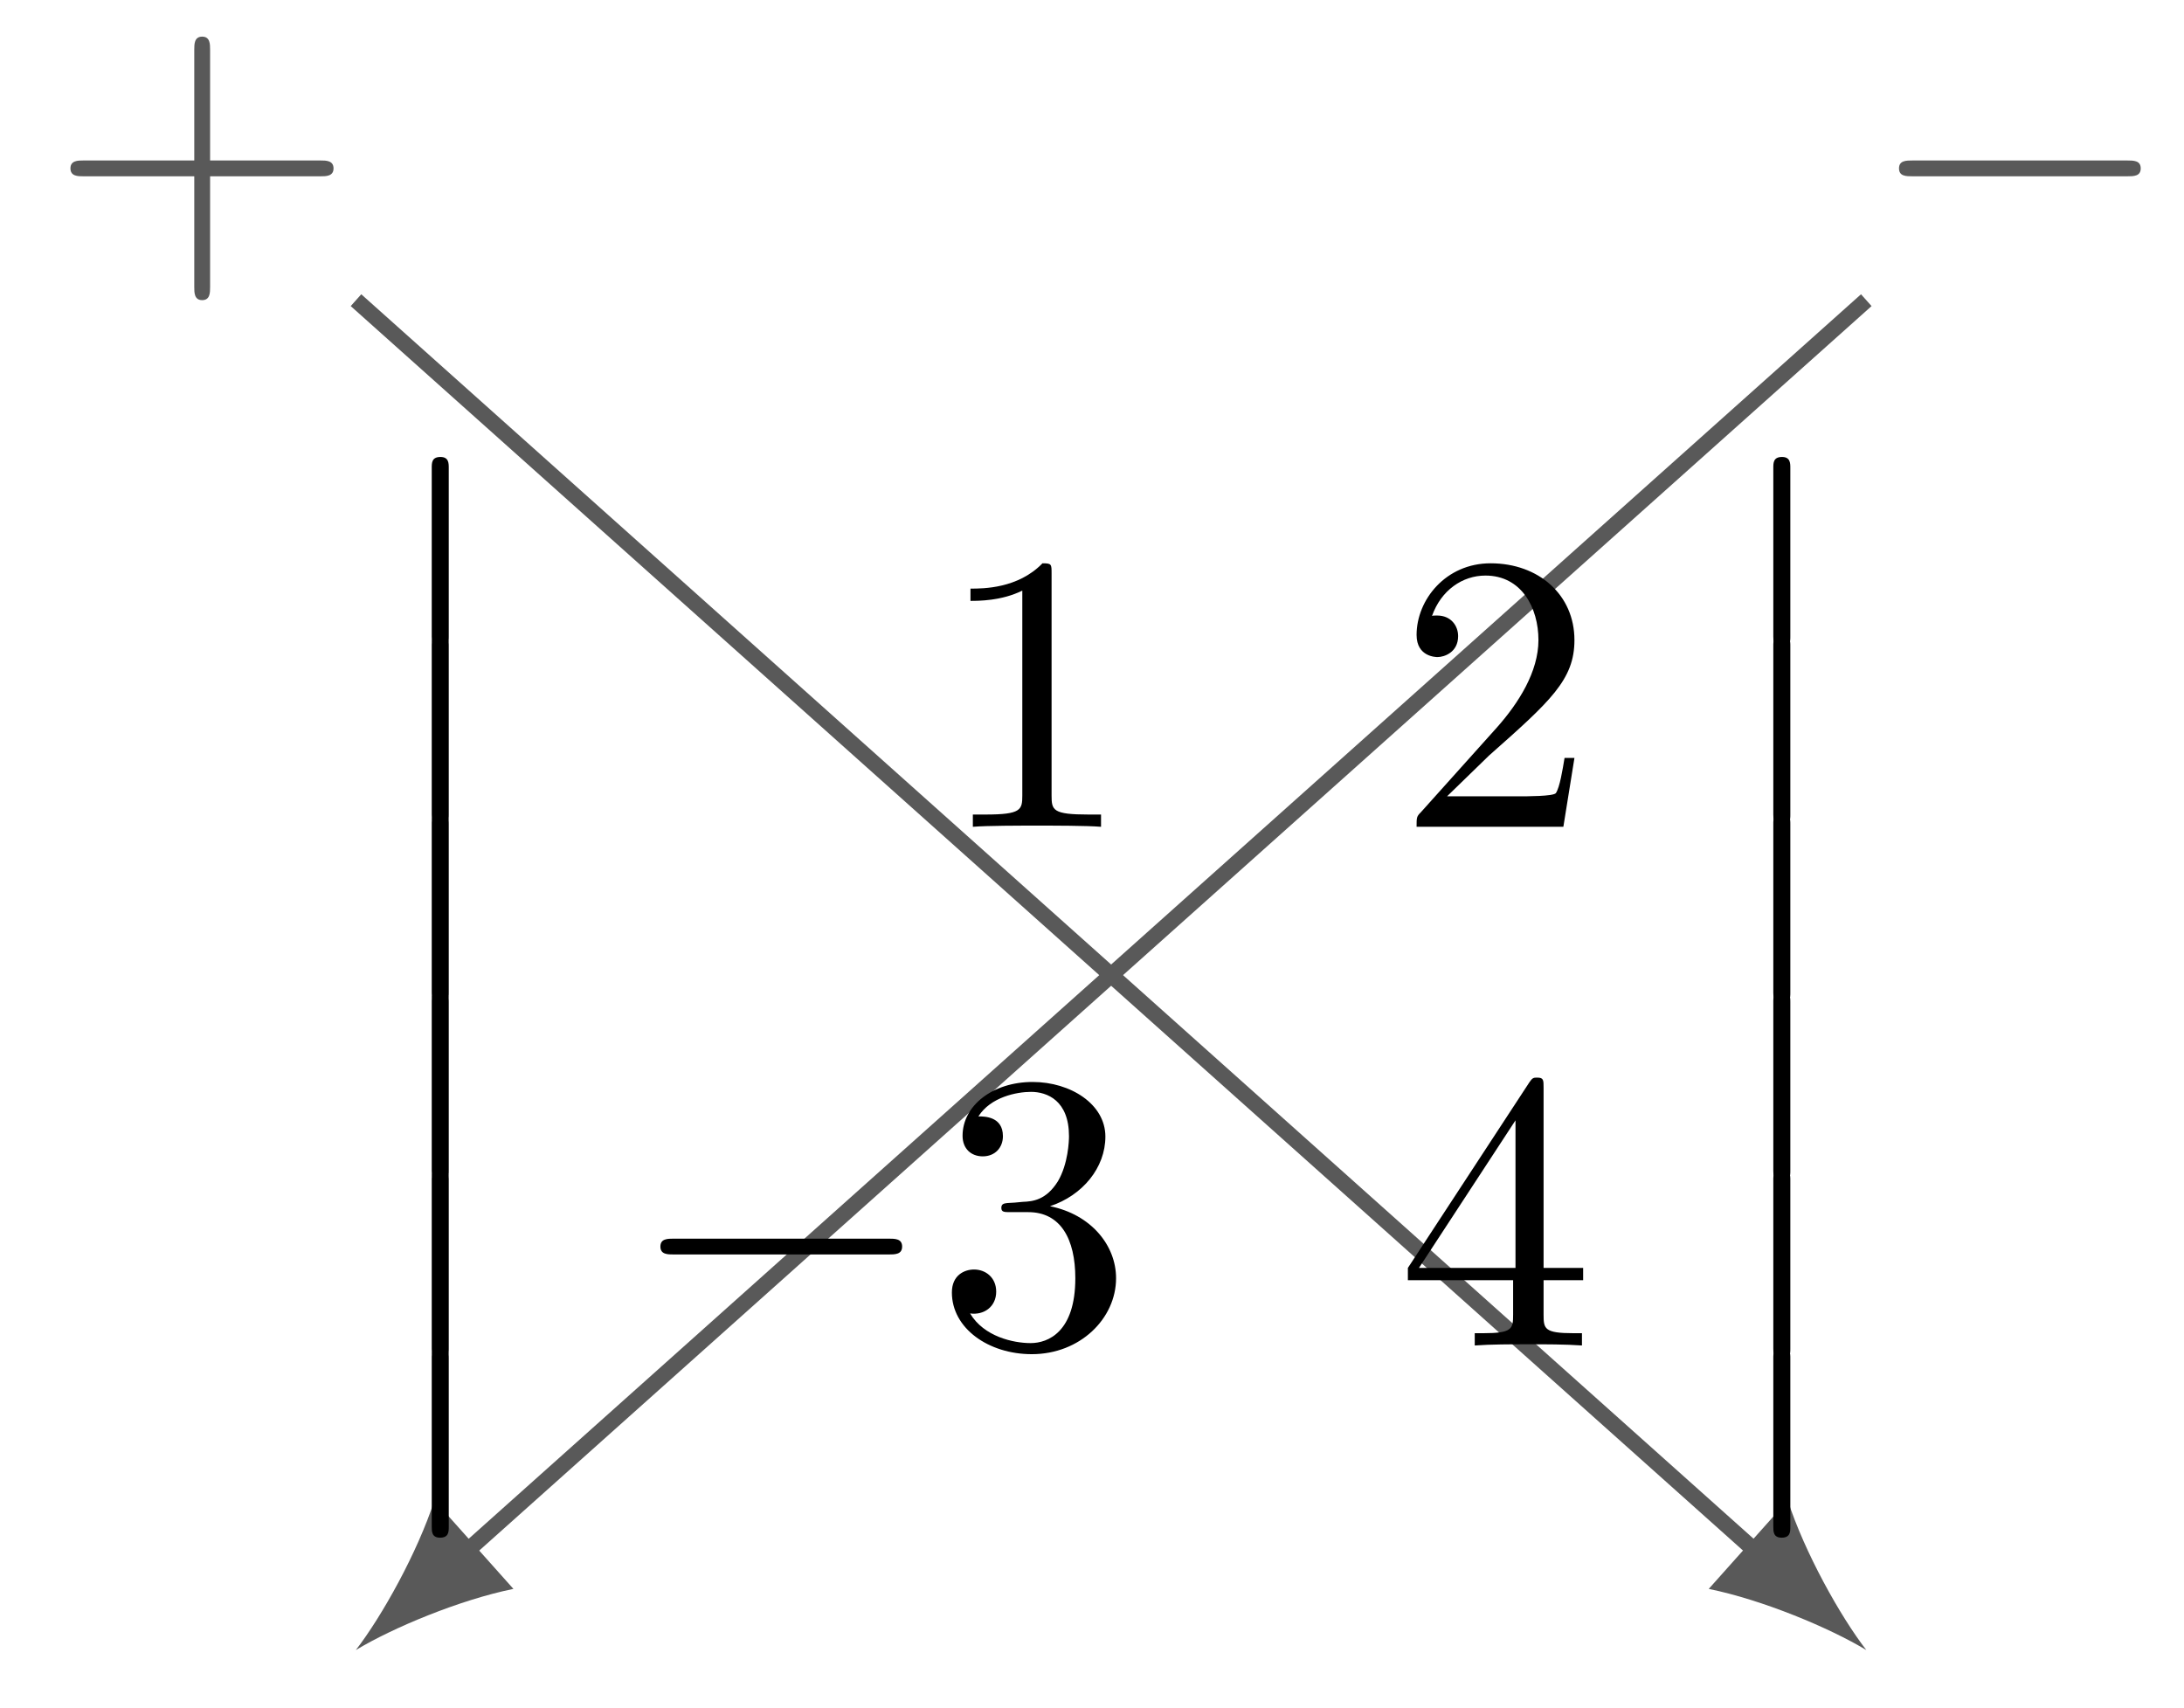 <svg xmlns="http://www.w3.org/2000/svg" xmlns:xlink="http://www.w3.org/1999/xlink" xmlns:inkscape="http://www.inkscape.org/namespaces/inkscape" version="1.1" width="55" height="43" viewBox="0 0 55 43">
<defs>
<path id="font_1_2" d="M.294 .64C.294 .664 .294 .666 .271 .666 .209 .602 .121 .602 .089 .602V.571C.109 .571 .168 .571 .22 .597V.079C.22 .043 .217 .031 .127 .031H.095V0C.13 .003 .217 .003 .257 .003 .297 .003 .384 .003 .419 0V.031H.387C.297 .031 .294 .042 .294 .079V.64Z"/>
<path id="font_1_3" d="M.127 .077 .233 .18C.389 .318 .449 .372 .449 .472 .449 .586 .359 .666 .237 .666 .124 .666 .05 .574 .05 .485 .05 .429 .1 .429 .103 .429 .12 .429 .155 .441 .155 .482 .155 .508 .137 .534 .102 .534 .094 .534 .092 .534 .089 .533 .112 .598 .166 .635 .224 .635 .315 .635 .358 .554 .358 .472 .358 .392 .308 .313 .253 .251L.061 .037C.05 .026 .05 .024 .05 0H.421L.449 .174H.424C.419 .144 .412 .1 .402 .085 .395 .077 .329 .077 .307 .077H.127Z"/>
<path id="font_2_1" d="M.659 .23C.676 .23 .694 .23 .694 .25 .694 .27 .676 .27 .659 .27H.118C.101 .27 .083 .27 .083 .25 .083 .23 .101 .23 .118 .23H.659Z"/>
<path id="font_1_4" d="M.29 .352C.372 .379 .43 .449 .43 .528 .43 .61 .342 .666 .246 .666 .145 .666 .069 .606 .069 .53 .069 .497 .091 .478 .12 .478 .151 .478 .171 .5 .171 .529 .171 .579 .124 .579 .109 .579 .14 .628 .206 .641 .242 .641 .283 .641 .338 .619 .338 .529 .338 .517 .336 .459 .31 .415 .28 .367 .246 .364 .221 .363 .213 .362 .189 .36 .182 .36 .174 .359 .167 .358 .167 .348 .167 .337 .174 .337 .191 .337H.235C.317 .337 .354 .269 .354 .17 .354 .034 .285 .006 .241 .006 .198 .006 .123 .022 .088 .081 .123 .076 .154 .098 .154 .136 .154 .172 .127 .192 .098 .192 .074 .192 .042 .178 .042 .134 .042 .043 .135-.022 .244-.022 .366-.022 .457 .068 .457 .17 .457 .253 .394 .331 .29 .352Z"/>
<path id="font_1_5" d="M.294 .165V.078C.294 .042 .292 .031 .218 .031H.197V0C.238 .003 .29 .003 .332 .003 .374 .003 .427 .003 .468 0V.031H.447C.373 .031 .371 .042 .371 .078V.165H.471V.196H.371V.651C.371 .671 .371 .677 .355 .677 .346 .677 .343 .677 .335 .665L.028 .196V.165H.294M.3 .196H.056L.3 .569V.196Z"/>
<path id="font_3_1" d="M.145-.584C.145-.6 .145-.621 .166-.621 .188-.621 .188-.601 .188-.584V-.016C.188 0 .188 .021 .167 .021 .145 .021 .145 .001 .145-.016V-.584Z"/>
<path id="font_1_1" d="M.409 .23H.688C.702 .23 .721 .23 .721 .25 .721 .27 .702 .27 .688 .27H.409V.55C.409 .564 .409 .583 .389 .583 .369 .583 .369 .564 .369 .55V.27H.089C.075 .27 .056 .27 .056 .25 .056 .23 .075 .23 .089 .23H.369V-.05C.369-.064 .369-.083 .389-.083 .409-.083 .409-.064 .409-.05V.23Z"/>
</defs>
<path transform="matrix(1,0,0,-1,46.999,33.881)" stroke-width=".399" stroke-linecap="butt" stroke-miterlimit="10" stroke-linejoin="miter" fill="none" stroke="#595959" d="M-38.034 26.322-2.674-5.281"/>
<path transform="matrix(.746,.666,.666,-.746,44.324,39.162)" d="M3.587 0C2.524 .199 .797 .797-.399 1.494V-1.494C.797-.797 2.524-.199 3.587 0" fill="#595959"/>
<path transform="matrix(1,0,0,-1,46.999,33.881)" stroke-width=".399" stroke-linecap="butt" stroke-miterlimit="10" stroke-linejoin="miter" fill="none" stroke="#595959" d="M0 26.322-35.36-5.281"/>
<path transform="matrix(-.746,.666,.666,.746,11.637,39.162)" d="M3.587 0C2.524 .199 .797 .797-.399 1.494V-1.494C.797-.797 2.524-.199 3.587 0" fill="#595959"/>
<use data-text="1" xlink:href="#font_1_2" transform="matrix(9.963,0,0,-9.963,23.553,20.82)"/>
<use data-text="2" xlink:href="#font_1_3" transform="matrix(9.963,0,0,-9.963,35.176,20.82)"/>
<use data-text="&#x2212;" xlink:href="#font_2_1" transform="matrix(9.963,0,0,-9.963,15.804,33.881)"/>
<use data-text="3" xlink:href="#font_1_4" transform="matrix(9.963,0,0,-9.963,23.553,33.881)"/>
<use data-text="4" xlink:href="#font_1_5" transform="matrix(9.963,0,0,-9.963,35.176,33.881)"/>
<use data-text="&#xfffd;" xlink:href="#font_3_1" transform="matrix(9.963,0,0,-7.472,9.428,11.664)"/>
<use data-text="&#xfffd;" xlink:href="#font_3_1" transform="matrix(9.963,0,0,-7.472,9.428,16.147)"/>
<use data-text="&#xfffd;" xlink:href="#font_3_1" transform="matrix(9.963,0,0,-7.472,9.428,20.631)"/>
<use data-text="&#xfffd;" xlink:href="#font_3_1" transform="matrix(9.963,0,0,-7.472,9.428,25.114)"/>
<use data-text="&#xfffd;" xlink:href="#font_3_1" transform="matrix(9.963,0,0,-7.472,9.428,29.597)"/>
<use data-text="&#xfffd;" xlink:href="#font_3_1" transform="matrix(9.963,0,0,-7.472,9.428,34.081)"/>
<use data-text="&#xfffd;" xlink:href="#font_3_1" transform="matrix(9.963,0,0,-7.472,43.213,11.664)"/>
<use data-text="&#xfffd;" xlink:href="#font_3_1" transform="matrix(9.963,0,0,-7.472,43.213,16.147)"/>
<use data-text="&#xfffd;" xlink:href="#font_3_1" transform="matrix(9.963,0,0,-7.472,43.213,20.631)"/>
<use data-text="&#xfffd;" xlink:href="#font_3_1" transform="matrix(9.963,0,0,-7.472,43.213,25.114)"/>
<use data-text="&#xfffd;" xlink:href="#font_3_1" transform="matrix(9.963,0,0,-7.472,43.213,29.597)"/>
<use data-text="&#xfffd;" xlink:href="#font_3_1" transform="matrix(9.963,0,0,-7.472,43.213,34.081)"/>
<use data-text="+" xlink:href="#font_1_1" transform="matrix(9.963,0,0,-9.963,1.216,6.731)" fill="#595959"/>
<use data-text="&#x2212;" xlink:href="#font_2_1" transform="matrix(9.963,0,0,-9.963,46.996,6.731)" fill="#595959"/>
</svg>
